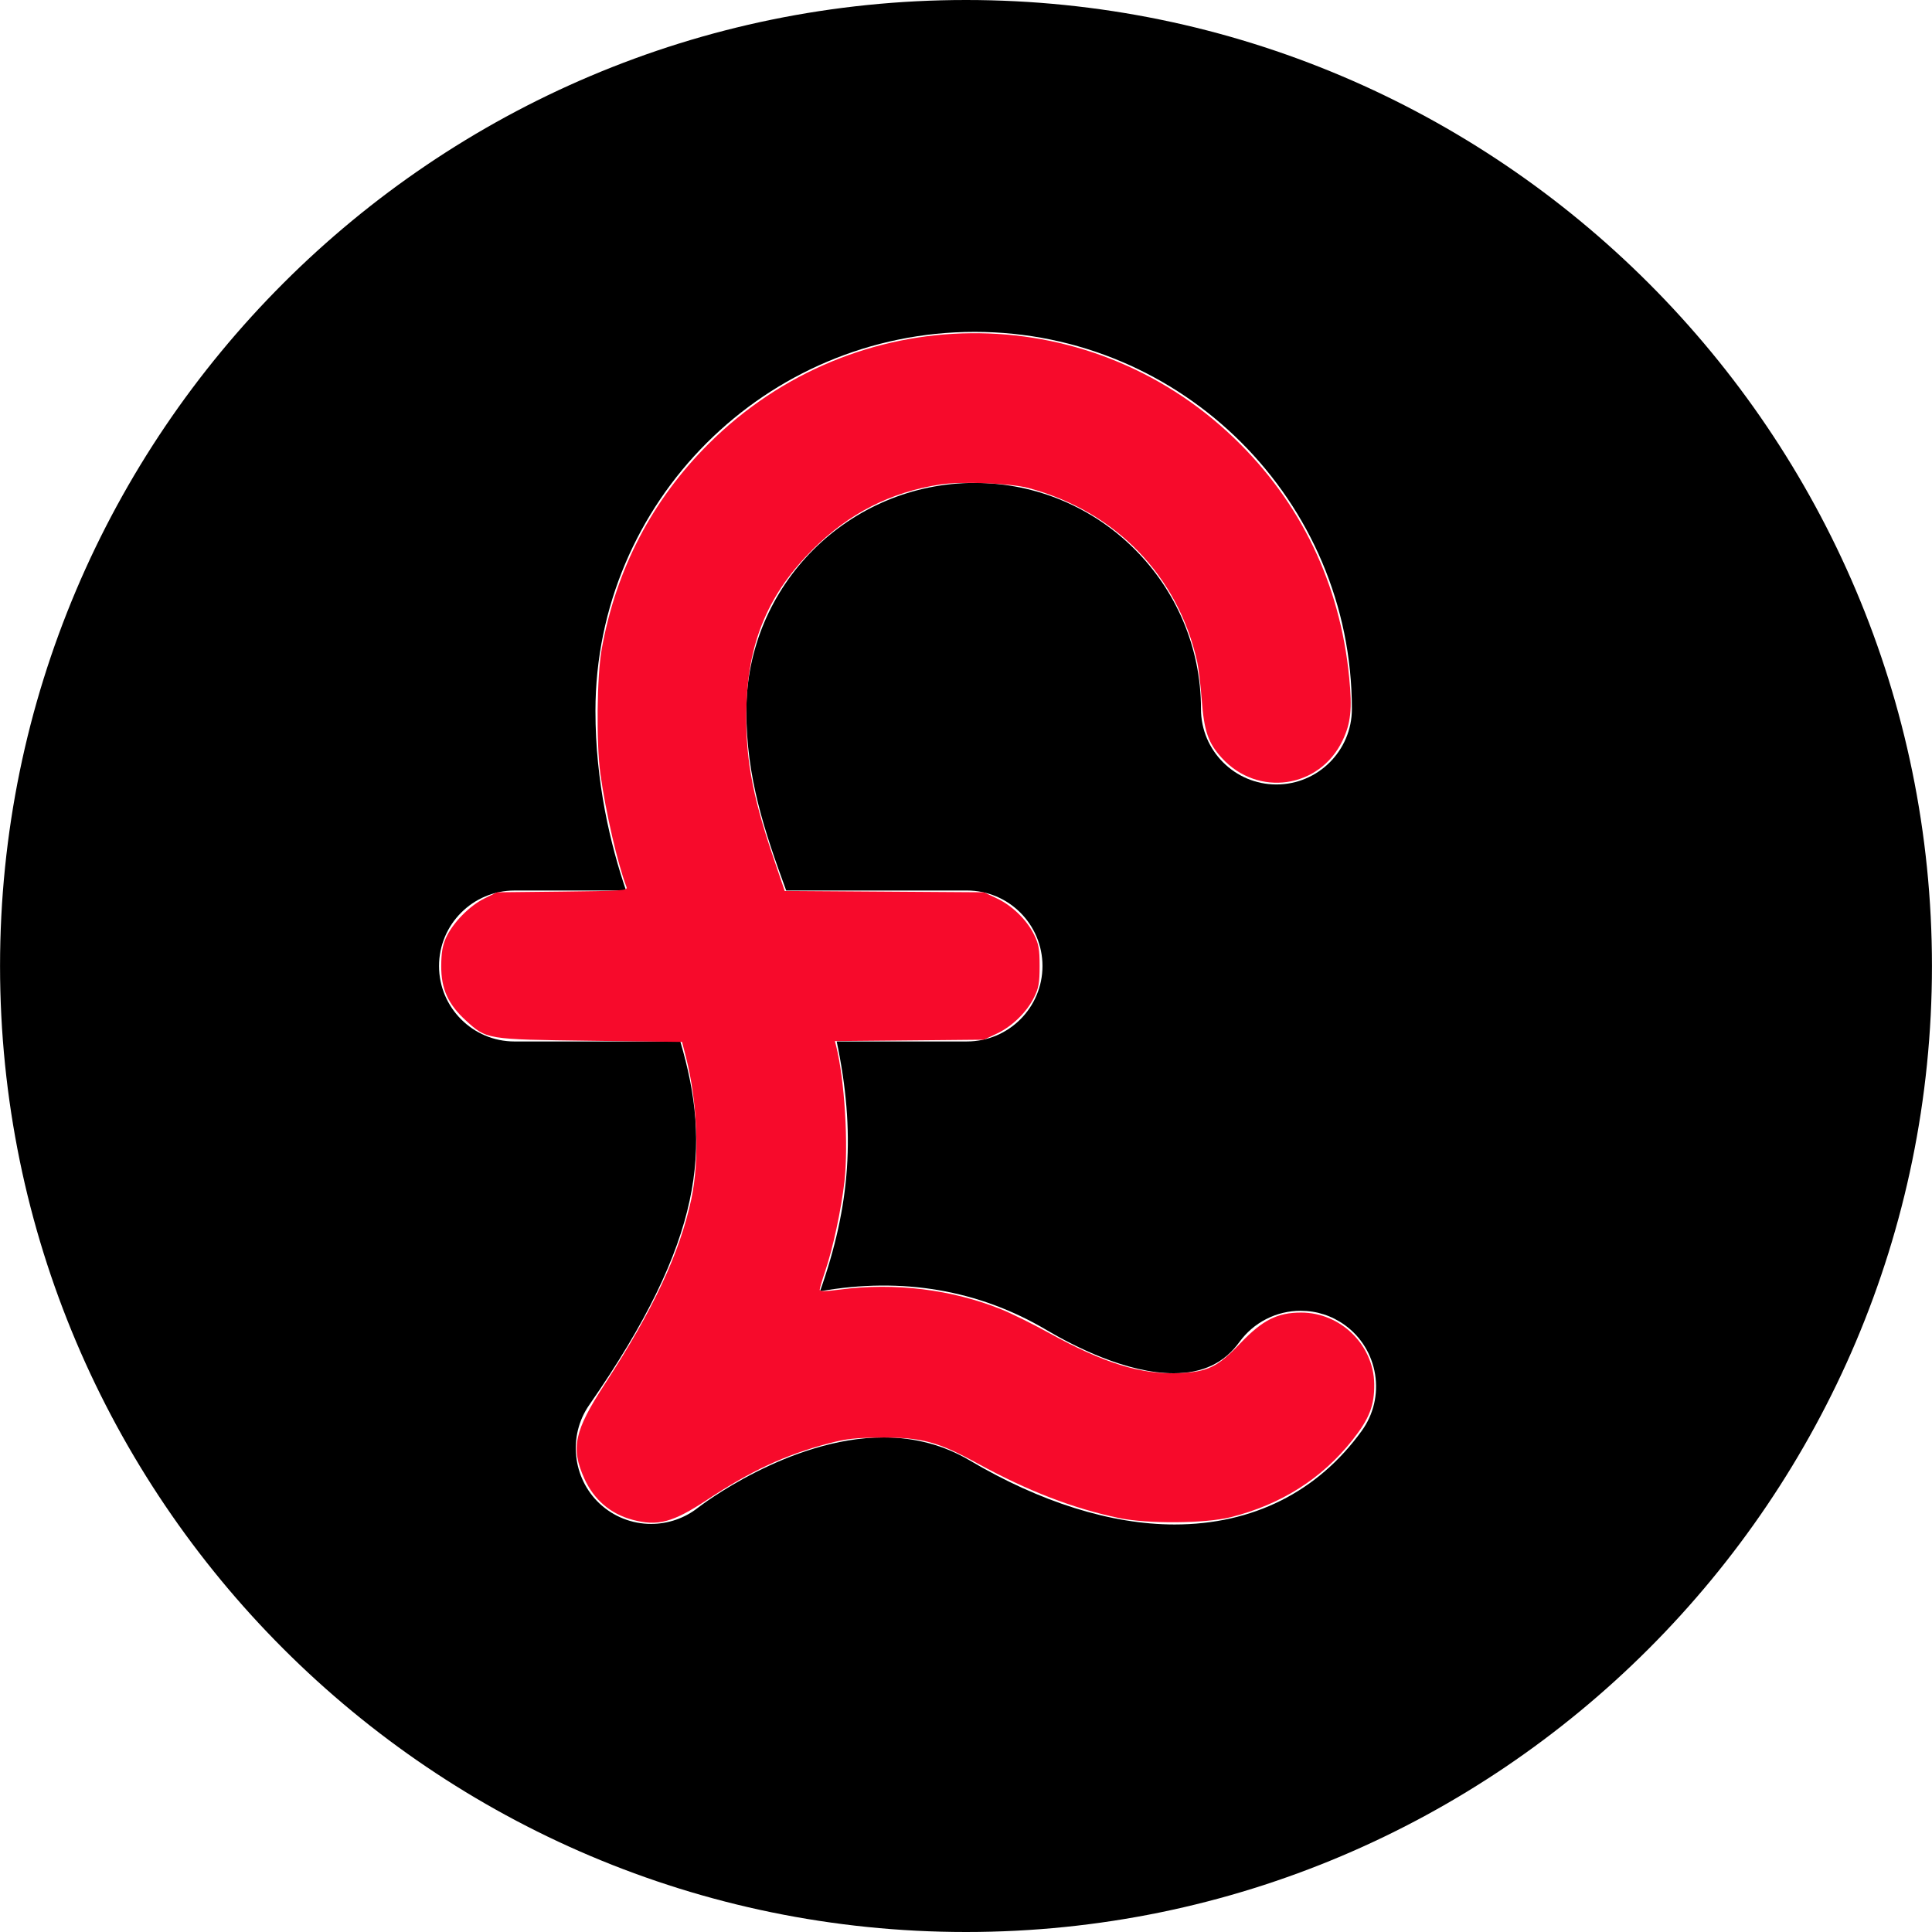 <?xml version="1.0" encoding="UTF-8" standalone="no"?>
<!-- Uploaded to: SVG Repo, www.svgrepo.com, Generator: SVG Repo Mixer Tools -->

<svg
   fill="#000000"
   height="800px"
   width="800px"
   version="1.1"
   id="Layer_1"
   viewBox="0 0 512 512"
   xml:space="preserve"
   sodipodi:docname="006-pound.svg"
   inkscape:version="1.3.2 (091e20e, 2023-11-25)"
   xmlns:inkscape="http://www.inkscape.org/namespaces/inkscape"
   xmlns:sodipodi="http://sodipodi.sourceforge.net/DTD/sodipodi-0.dtd"
   xmlns="http://www.w3.org/2000/svg"
   xmlns:svg="http://www.w3.org/2000/svg"><defs
   id="defs2" /><sodipodi:namedview
   id="namedview2"
   pagecolor="#ffffff"
   bordercolor="#000000"
   borderopacity="0.25"
   inkscape:showpageshadow="2"
   inkscape:pageopacity="0.0"
   inkscape:pagecheckerboard="0"
   inkscape:deskcolor="#d1d1d1"
   showgrid="false"
   inkscape:zoom="1.08125"
   inkscape:cx="400"
   inkscape:cy="400"
   inkscape:window-width="1920"
   inkscape:window-height="1080"
   inkscape:window-x="0"
   inkscape:window-y="0"
   inkscape:window-maximized="0"
   inkscape:current-layer="Layer_1" />
<g
   id="g2">
	<g
   id="g1">
		<path
   d="M256.012,0c-141.156,0-256,114.84-256,256c0,141.156,114.844,256,256,256c141.148,0,255.976-114.844,255.976-256    C511.988,114.84,397.16,0,256.012,0z M360.88,379.176C349.204,395.348,332.044,404,311.272,404h-0.008    c-16.856,0-35.64-5.94-54.316-16.996c-6.756-3.992-14.412-6.076-22.74-6.076c-25.188,0-48.956,18.412-49.192,18.596    c-3.516,2.796-7.944,4.328-12.456,4.328c-5.1,0-9.952-1.916-13.664-5.396c-7.192-6.736-8.388-17.976-2.78-26.064    C186.708,328.34,188.52,304,180.292,276h-43.948c-11.032,0-19.996-8.968-19.996-20c0-11.024,8.964-20,19.996-20h29.564    c-4.084-12-8.108-28.536-8.108-47.584c0-55.416,45.084-100.464,100.504-100.464c55.12,0,99.96,44.84,99.96,99.936    c0,11.024-8.972,20.004-19.992,20.004c-11.032,0-19.996-8.964-19.996-19.988c0-33.048-26.888-59.928-59.932-59.928    c-33.384,0-60.552,27.072-60.552,60.436c0,17.572,4.696,31.584,10.556,47.584h47.924c11.028,0,19.996,8.976,19.996,20    c0,11.032-8.968,20-19.996,20h-34.54c5.048,24,3.664,43.384-4.42,66.208c21.752-3.852,42.1-0.356,60.004,10.248    c7.24,4.28,21.24,11.48,33.72,11.48c7.696,0,13.396-2.712,17.432-8.288c3.744-5.188,9.804-8.276,16.216-8.276    c4.22,0,8.264,1.304,11.7,3.784c4.328,3.124,7.18,7.804,8.032,13.08C365.26,369.508,364.004,374.848,360.88,379.176z"
   id="path1" />
		
	</g>
</g>
<path
   style="fill:#f70a2b;stroke-width:0.925;fill-opacity:1"
   d="m 261.809,629.282 c -9.043,-2.431 -15.926,-8.337 -19.844,-17.028 -5.723,-12.693 -4.194,-19.724 8.545,-39.276 19.989,-30.681 30.917,-54.029 35.725,-76.331 3.506,-16.261 2.635,-40.019 -2.152,-58.728 l -1.656,-6.474 -37.861,-0.486 c -43.278,-0.556 -43.043,-0.517 -51.726,-8.453 -7.314,-6.684 -10.183,-13.053 -10.138,-22.505 0.026,-5.524 0.536,-8.505 2.011,-11.762 2.755,-6.082 9.699,-13.174 15.863,-16.202 l 5.204,-2.556 27.127,-0.294 c 24.965,-0.271 27.079,-0.418 26.53,-1.85 -3.692,-9.62 -8.619,-30.956 -10.824,-46.873 -1.767,-12.756 -1.467,-40.623 0.557,-51.792 6.023,-33.235 20.895,-61.709 44.443,-85.087 60.409,-59.973 156.218,-60.913 217.444,-2.134 27.596,26.494 43.829,60.278 47.621,99.113 1.282,13.134 0.663,18.958 -2.781,26.13 -9.496,19.78 -35.068,23.459 -49.942,7.185 -5.706,-6.243 -7.376,-11.113 -8.368,-24.398 -0.437,-5.85 -1.257,-12.717 -1.821,-15.26 -7.947,-35.781 -33.786,-62.459 -69.87,-72.141 -7.478,-2.006 -27.761,-2.823 -36.532,-1.47 -20.586,3.174 -37.857,11.965 -52.773,26.86 -18.057,18.032 -26.512,37.628 -27.448,63.614 -0.765,21.231 1.997,37.219 11.017,63.786 l 4.774,14.06 41.232,0.275 41.232,0.275 5.268,2.47 c 6.428,3.013 12.507,8.919 15.545,15.103 1.902,3.871 2.272,5.981 2.272,12.948 0,6.967 -0.37,9.077 -2.272,12.948 -3.038,6.184 -9.116,12.089 -15.545,15.103 l -5.268,2.47 -30.837,0.288 -30.837,0.288 0.507,2.024 c 3.51,13.998 5.16,40.95 3.436,56.128 -1.311,11.543 -4.795,27.765 -7.963,37.081 -1.255,3.691 -2.283,7.172 -2.283,7.736 0,0.743 2.353,0.716 8.555,-0.1 22.471,-2.957 46.057,-0.059 66.571,8.181 4.207,1.69 13.059,6.066 19.672,9.725 22.642,12.528 38.416,17.419 53.929,16.723 11.988,-0.538 16.002,-2.492 25.46,-12.389 9.166,-9.592 15.32,-12.698 25.159,-12.698 16.353,0 30.057,13.394 30.27,29.585 0.116,8.869 -2.002,14.334 -8.976,23.153 -12.669,16.022 -29.614,26.764 -50.466,31.993 -10.524,2.639 -34.411,2.818 -46.243,0.346 -19.02,-3.974 -37.817,-11.229 -58.574,-22.609 -16.422,-9.004 -23.173,-10.813 -39.923,-10.702 -10.763,0.071 -14.462,0.486 -21.92,2.458 -17.833,4.714 -32.037,11.321 -50.219,23.36 -14.137,9.36 -20.394,11.019 -30.907,8.192 z"
   id="path2"
   transform="scale(0.64)" /></svg>
